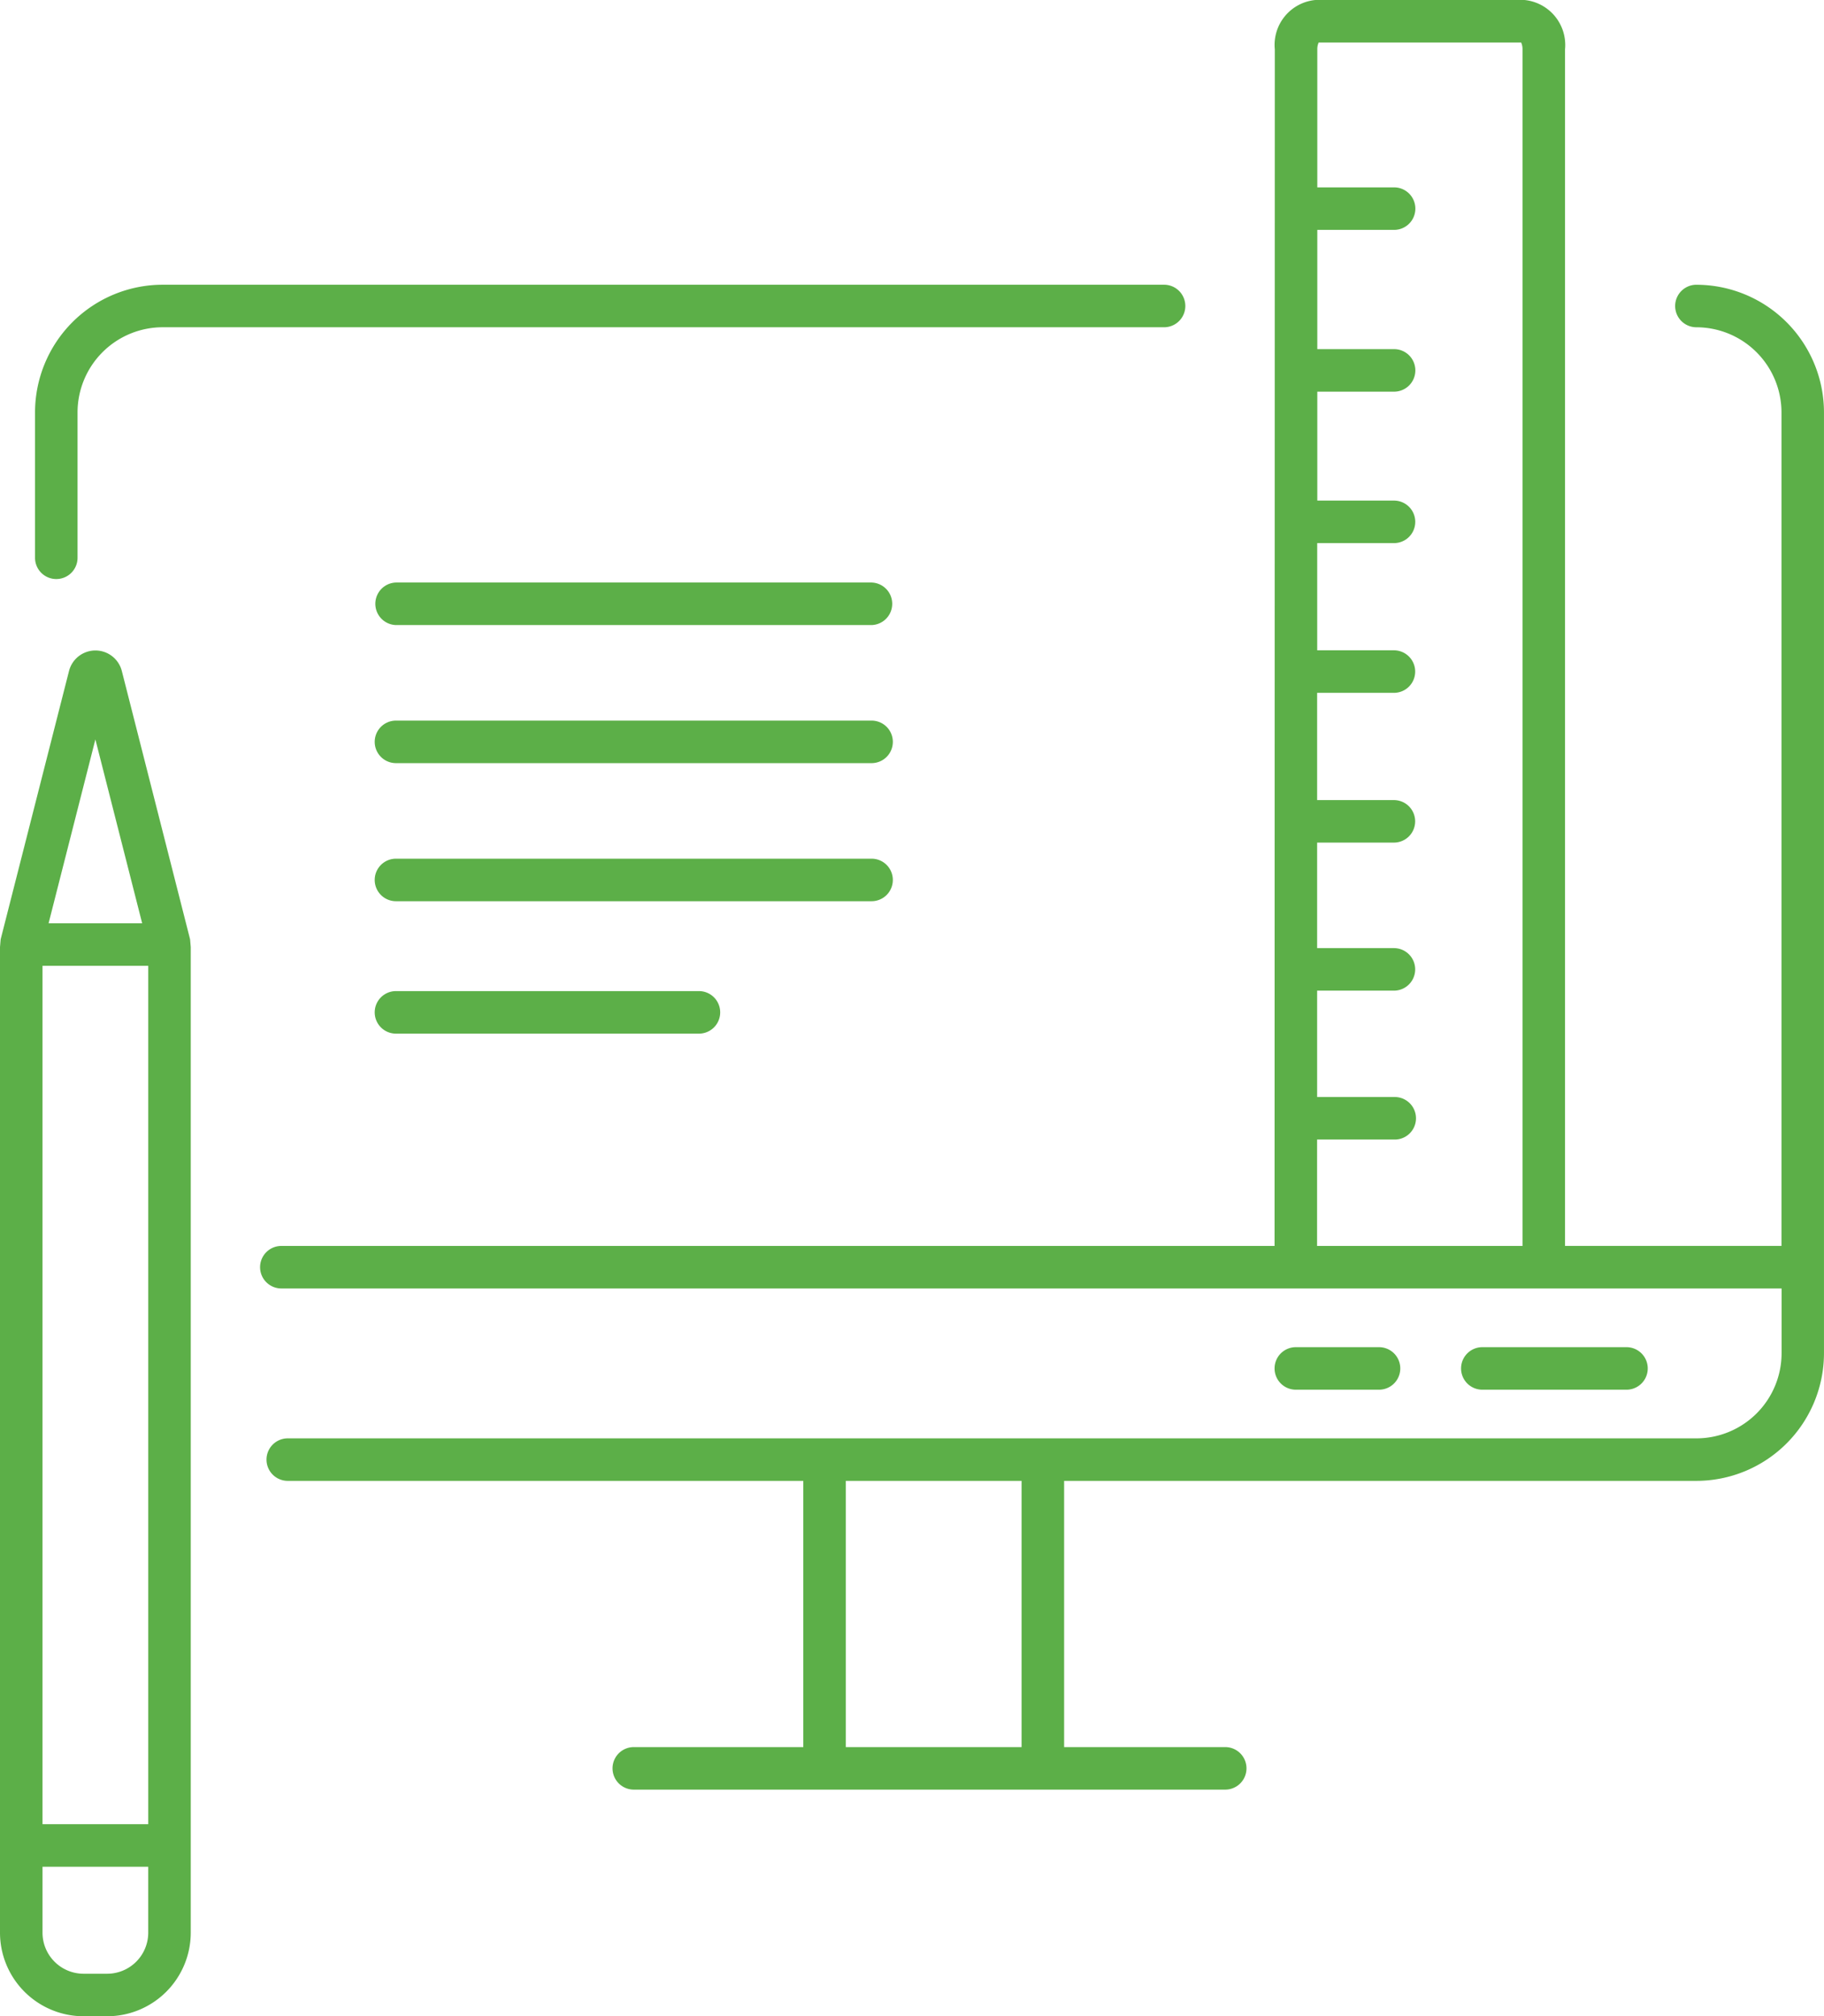 <svg xmlns="http://www.w3.org/2000/svg" xmlns:xlink="http://www.w3.org/1999/xlink" id="icone-ordinateur" width="96.837" height="107" viewBox="0 0 96.837 107"><defs><clipPath id="clip-path"><rect id="Rectangle_25" data-name="Rectangle 25" width="96.837" height="107" fill="#5caf48"></rect></clipPath></defs><g id="Groupe_59" data-name="Groupe 59" clip-path="url(#clip-path)"><path id="Trac&#xE9;_22" data-name="Trac&#xE9; 22" d="M111.527,15.111a1.128,1.128,0,1,0,0,2.257,4.523,4.523,0,0,1,4.517,4.518V66.119H104.552V2.623A2.4,2.4,0,0,0,102.4,0L91.295,0a2.394,2.394,0,0,0-2.151,2.62l-.013,63.5H36.4a1.128,1.128,0,1,0,0,2.256h79.649v3.437a4.523,4.523,0,0,1-4.517,4.518H36.741a1.128,1.128,0,1,0,0,2.256H64.112V92.715h-9a1.128,1.128,0,1,0,0,2.257h31.4a1.128,1.128,0,0,0,0-2.257H77.959V78.587h33.567a6.782,6.782,0,0,0,6.774-6.775V21.886a6.782,6.782,0,0,0-6.774-6.774M91.389,60.474h4.155a1.129,1.129,0,0,0,0-2.257H91.391V52.572h4.077a1.128,1.128,0,1,0,0-2.257H91.391l0-5.6h4.076a1.128,1.128,0,1,0,0-2.256l-4.076,0V36.768h4.077a1.128,1.128,0,0,0,0-2.257H91.395l0-5.689h4.077a1.128,1.128,0,1,0,0-2.257H91.4v-5.78l4.077,0a1.128,1.128,0,0,0,0-2.257l-4.077,0V12.2h4.078a1.128,1.128,0,1,0,0-2.256H91.4V2.62a.858.858,0,0,1,.072-.363l10.751,0a.862.862,0,0,1,.072.364v63.5H91.388ZM75.7,92.715H66.368V78.587H75.7Z" transform="translate(-21.464)" fill="#5caf48"></path><path id="Trac&#xE9;_23" data-name="Trac&#xE9; 23" d="M5.88,54.229A1.128,1.128,0,0,0,7.009,53.1V45.385a4.523,4.523,0,0,1,4.519-4.518H64.693a1.128,1.128,0,0,0,0-2.257H11.527a6.782,6.782,0,0,0-6.775,6.774V53.1A1.128,1.128,0,0,0,5.88,54.229" transform="translate(-2.892 -23.5)" fill="#5caf48"></path><path id="Trac&#xE9;_24" data-name="Trac&#xE9; 24" d="M206.979,184.925a1.128,1.128,0,1,0,0-2.257h-7.654a1.128,1.128,0,1,0,0,2.257Z" transform="translate(-120.628 -111.176)" fill="#5caf48"></path><path id="Trac&#xE9;_25" data-name="Trac&#xE9; 25" d="M178.442,184.925a1.128,1.128,0,0,0,0-2.257h-4.417a1.128,1.128,0,1,0,0,2.257Z" transform="translate(-105.229 -111.176)" fill="#5caf48"></path><path id="Trac&#xE9;_26" data-name="Trac&#xE9; 26" d="M77.209,78.989H51.958a1.129,1.129,0,0,0,0,2.257H77.209a1.129,1.129,0,0,0,0-2.257" transform="translate(-30.936 -48.075)" fill="#5caf48"></path><path id="Trac&#xE9;_27" data-name="Trac&#xE9; 27" d="M77.209,97.71H51.958a1.128,1.128,0,1,0,0,2.257H77.209a1.128,1.128,0,1,0,0-2.257" transform="translate(-30.936 -59.469)" fill="#5caf48"></path><path id="Trac&#xE9;_28" data-name="Trac&#xE9; 28" d="M78.337,117.56a1.128,1.128,0,0,0-1.128-1.128H51.958a1.128,1.128,0,1,0,0,2.257H77.209a1.128,1.128,0,0,0,1.128-1.128" transform="translate(-30.936 -70.863)" fill="#5caf48"></path><path id="Trac&#xE9;_29" data-name="Trac&#xE9; 29" d="M51.958,134.388a1.128,1.128,0,1,0,0,2.257H68.043a1.128,1.128,0,0,0,0-2.257Z" transform="translate(-30.936 -81.792)" fill="#5caf48"></path><path id="Trac&#xE9;_30" data-name="Trac&#xE9; 30" d="M10.092,103.518,6.466,89.271a1.447,1.447,0,0,0-2.8,0L.035,103.518,0,103.929v52.305a4.44,4.44,0,0,0,4.435,4.435H5.692a4.44,4.44,0,0,0,4.435-4.435V103.929ZM5.064,92.91l2.484,9.758H2.579ZM7.87,156.235a2.181,2.181,0,0,1-2.178,2.178H4.435a2.181,2.181,0,0,1-2.178-2.178v-3.5H7.87Zm-5.613-51.31H7.871v45.552H2.257Z" transform="translate(0 -53.67)" fill="#5caf48"></path></g></svg>